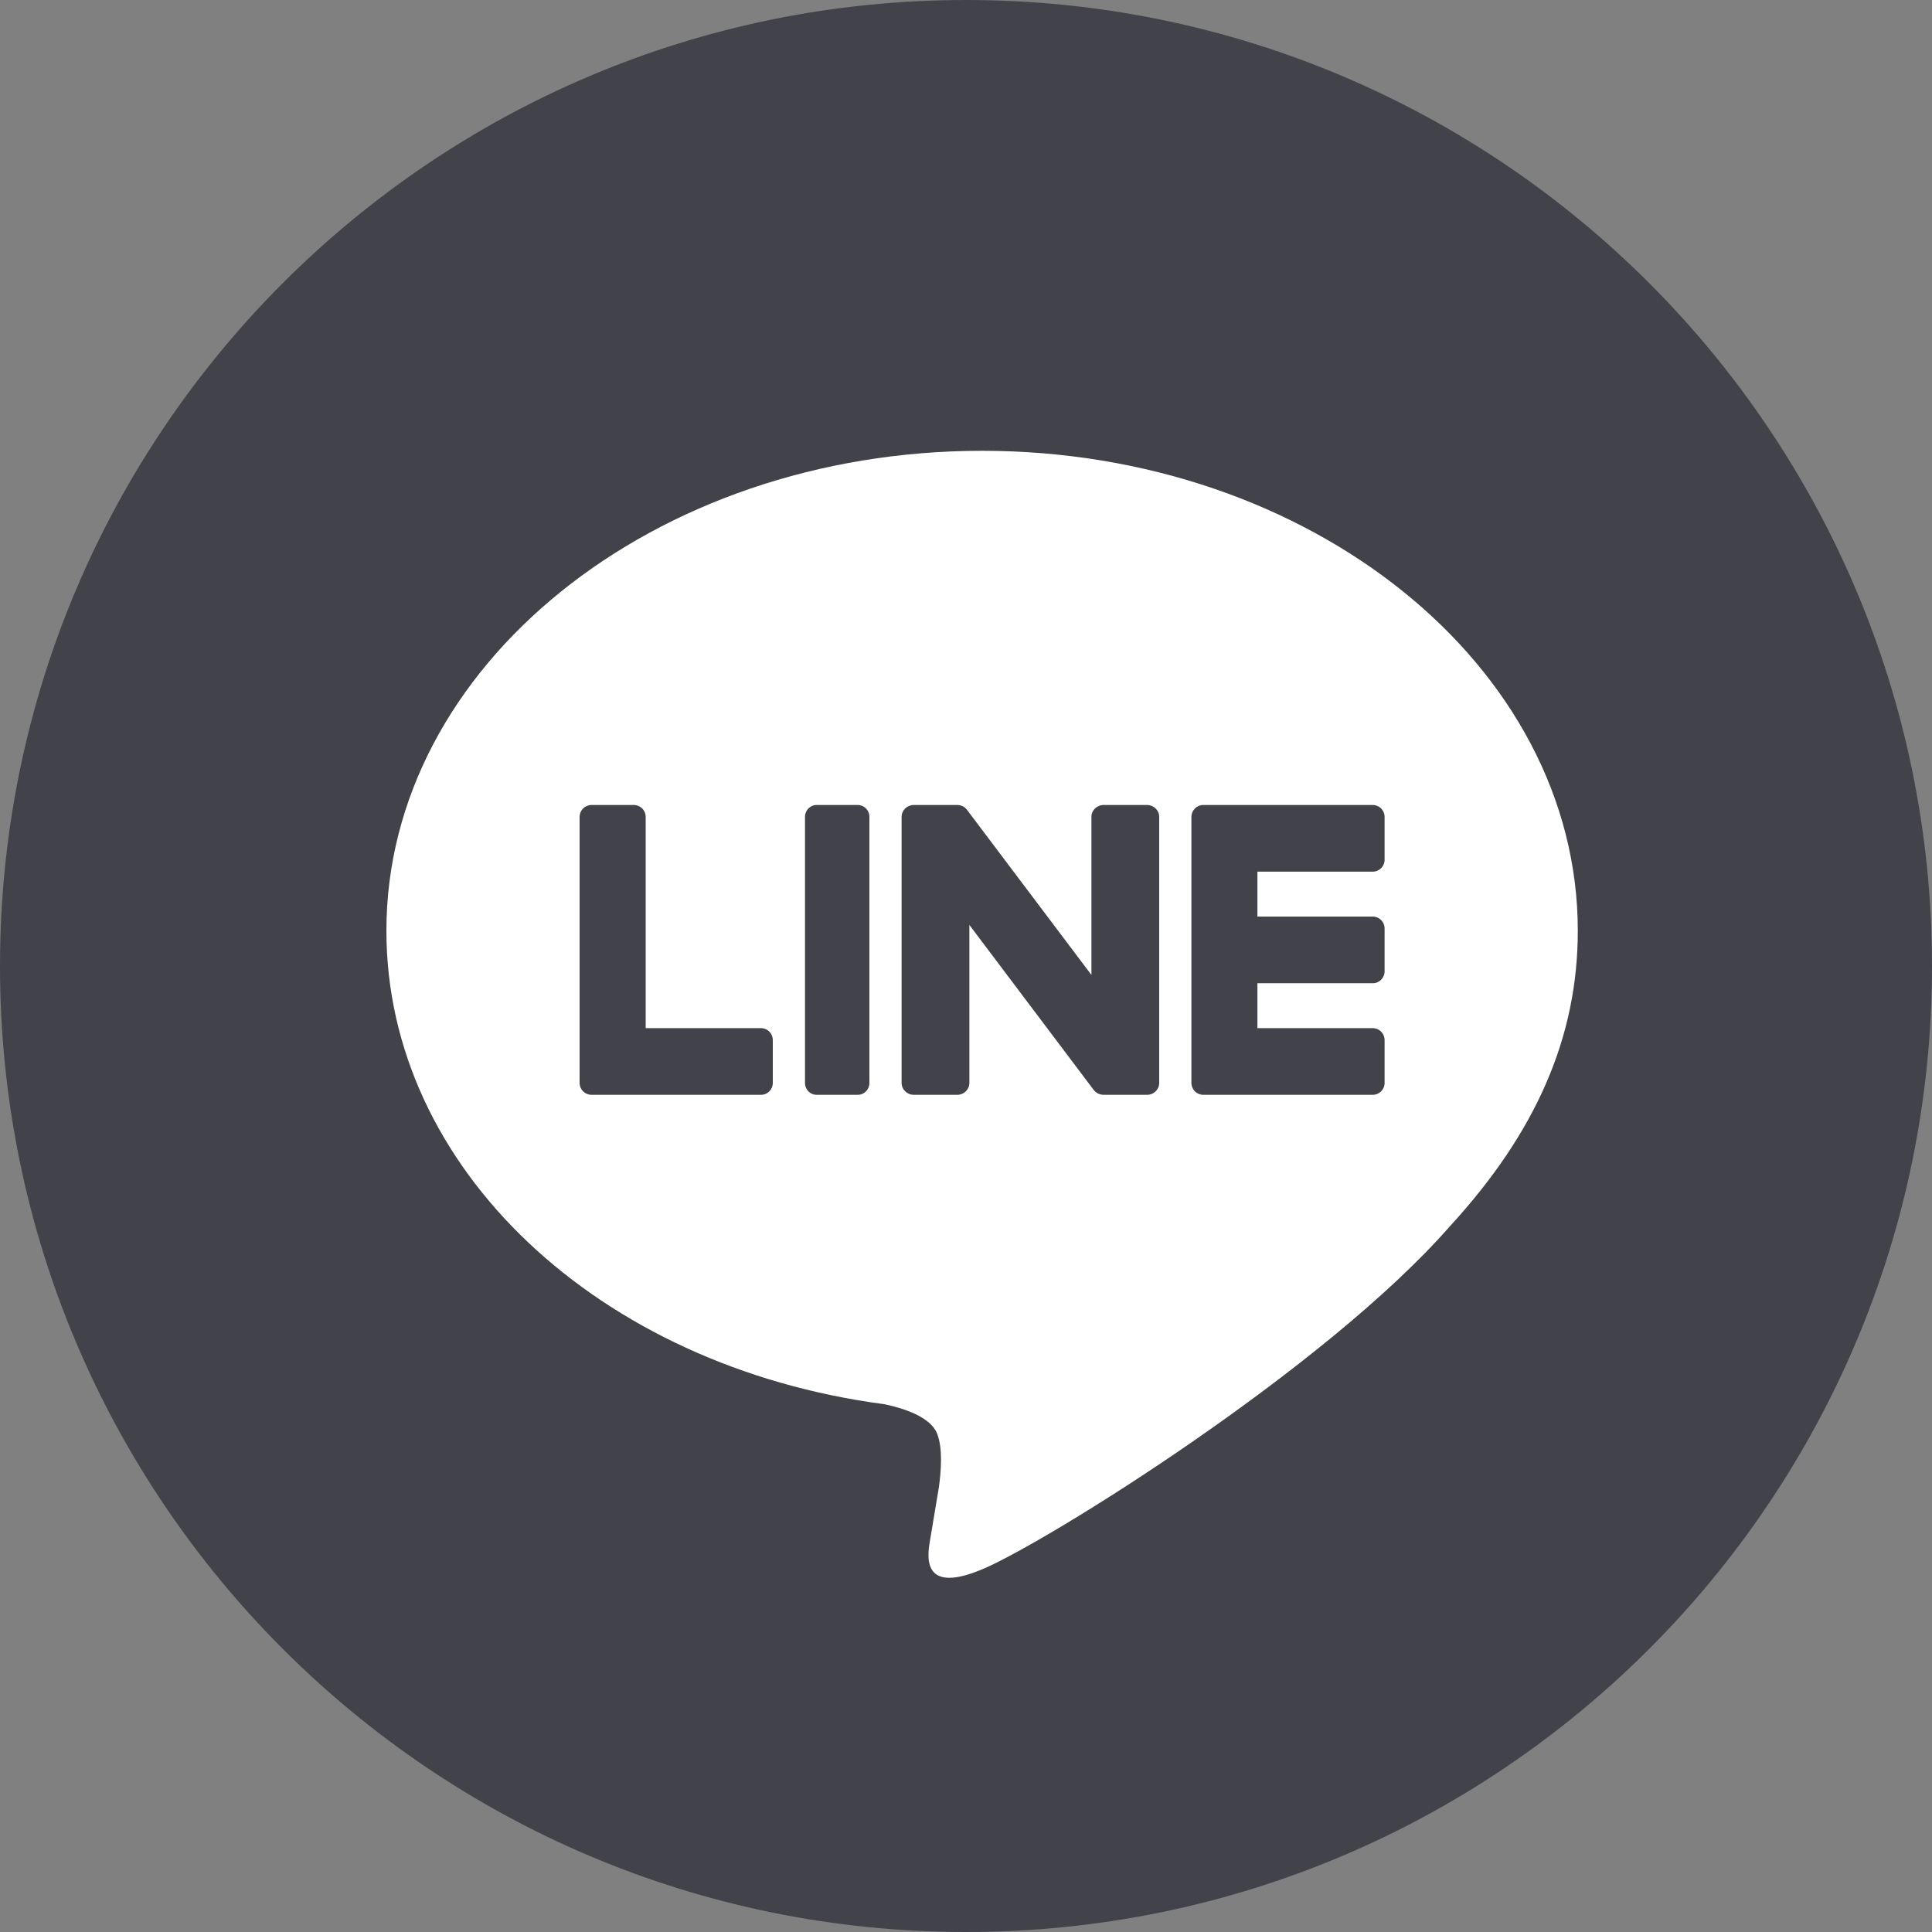 <svg width="24" height="24" viewBox="0 0 24 24" fill="none" xmlns="http://www.w3.org/2000/svg">
<rect x="0" y="0" width="24" height="24" fill="#808080" stroke="none"/>
<path d="M0 12C0 5.373 5.373 0 12 0C18.627 0 24 5.373 24 12C24 18.627 18.627 24 12 24C5.373 24 0 18.627 0 12Z" fill="#42424A"/>
<path d="M19.6 11.562C19.6 8.274 16.28 5.6 12.2 5.6C8.12 5.6 4.8 8.274 4.8 11.562C4.8 14.509 7.432 16.977 10.989 17.444C11.23 17.495 11.557 17.602 11.64 17.806C11.715 17.992 11.689 18.283 11.664 18.47C11.664 18.47 11.578 18.989 11.559 19.099C11.527 19.285 11.41 19.826 12.2 19.495C12.99 19.165 16.462 17.004 18.014 15.23H18.014C19.086 14.062 19.6 12.877 19.6 11.562Z" fill="white"/>
<path d="M10.657 10H10.143C10.064 10 10 10.066 10 10.147V13.453C10 13.534 10.064 13.6 10.143 13.6H10.657C10.736 13.6 10.8 13.534 10.8 13.453V10.147C10.8 10.066 10.736 10 10.657 10" fill="#42424A"/>
<path d="M14.25 10H13.709C13.626 10 13.558 10.066 13.558 10.147V12.111L12.017 10.066C12.014 10.06 12.009 10.055 12.005 10.051L12.004 10.05C12.001 10.046 11.998 10.043 11.995 10.041C11.994 10.04 11.993 10.039 11.992 10.038C11.99 10.036 11.987 10.034 11.985 10.032C11.983 10.03 11.982 10.03 11.981 10.028C11.978 10.027 11.976 10.025 11.973 10.023C11.971 10.022 11.97 10.021 11.968 10.021C11.966 10.019 11.963 10.017 11.96 10.016C11.959 10.015 11.957 10.014 11.956 10.014C11.953 10.013 11.95 10.011 11.947 10.01C11.945 10.01 11.944 10.009 11.942 10.009C11.939 10.008 11.936 10.007 11.933 10.006C11.931 10.005 11.93 10.005 11.928 10.004C11.925 10.004 11.922 10.003 11.919 10.002C11.917 10.002 11.915 10.002 11.913 10.002C11.91 10.001 11.908 10.001 11.905 10.001C11.902 10 11.9 10 11.897 10C11.895 10 11.894 10 11.892 10H11.351C11.268 10 11.2 10.066 11.2 10.147V13.453C11.2 13.534 11.268 13.6 11.351 13.6H11.892C11.975 13.6 12.042 13.534 12.042 13.453V11.49L13.585 13.538C13.596 13.553 13.609 13.565 13.624 13.574C13.624 13.574 13.625 13.575 13.625 13.575C13.628 13.577 13.631 13.579 13.634 13.581C13.636 13.582 13.637 13.582 13.639 13.583C13.641 13.584 13.643 13.585 13.646 13.586C13.648 13.588 13.65 13.588 13.653 13.589C13.655 13.59 13.656 13.591 13.658 13.591C13.661 13.592 13.664 13.594 13.668 13.595C13.669 13.595 13.669 13.595 13.67 13.595C13.682 13.598 13.695 13.6 13.709 13.6H14.25C14.333 13.6 14.4 13.534 14.4 13.453V10.147C14.4 10.066 14.333 10 14.25 10" fill="#42424A"/>
<path d="M9.454 12.772H8.021V10.148C8.021 10.066 7.955 10 7.874 10H7.347C7.266 10 7.2 10.066 7.2 10.148V13.452V13.452C7.2 13.492 7.216 13.528 7.241 13.555C7.242 13.555 7.242 13.556 7.243 13.557C7.244 13.557 7.245 13.558 7.245 13.559C7.272 13.584 7.307 13.6 7.347 13.6H9.454C9.535 13.6 9.6 13.534 9.6 13.452V12.92C9.6 12.838 9.535 12.772 9.454 12.772" fill="#42424A"/>
<path d="M17.054 10.828C17.134 10.828 17.2 10.762 17.2 10.68V10.148C17.2 10.066 17.134 10 17.054 10H14.946H14.946C14.906 10 14.871 10.016 14.845 10.042C14.844 10.042 14.843 10.043 14.843 10.043C14.842 10.044 14.841 10.045 14.841 10.046C14.815 10.072 14.8 10.108 14.8 10.148V10.148V13.452V13.452C14.8 13.492 14.816 13.528 14.841 13.555C14.841 13.555 14.842 13.556 14.843 13.557C14.843 13.557 14.844 13.558 14.845 13.559C14.871 13.584 14.907 13.6 14.946 13.6H17.054C17.134 13.6 17.2 13.534 17.2 13.452V12.92C17.2 12.839 17.134 12.772 17.054 12.772H15.62V12.214H17.054C17.134 12.214 17.2 12.148 17.2 12.066V11.534C17.2 11.452 17.134 11.386 17.054 11.386H15.62V10.828H17.054Z" fill="#42424A"/>
</svg>
